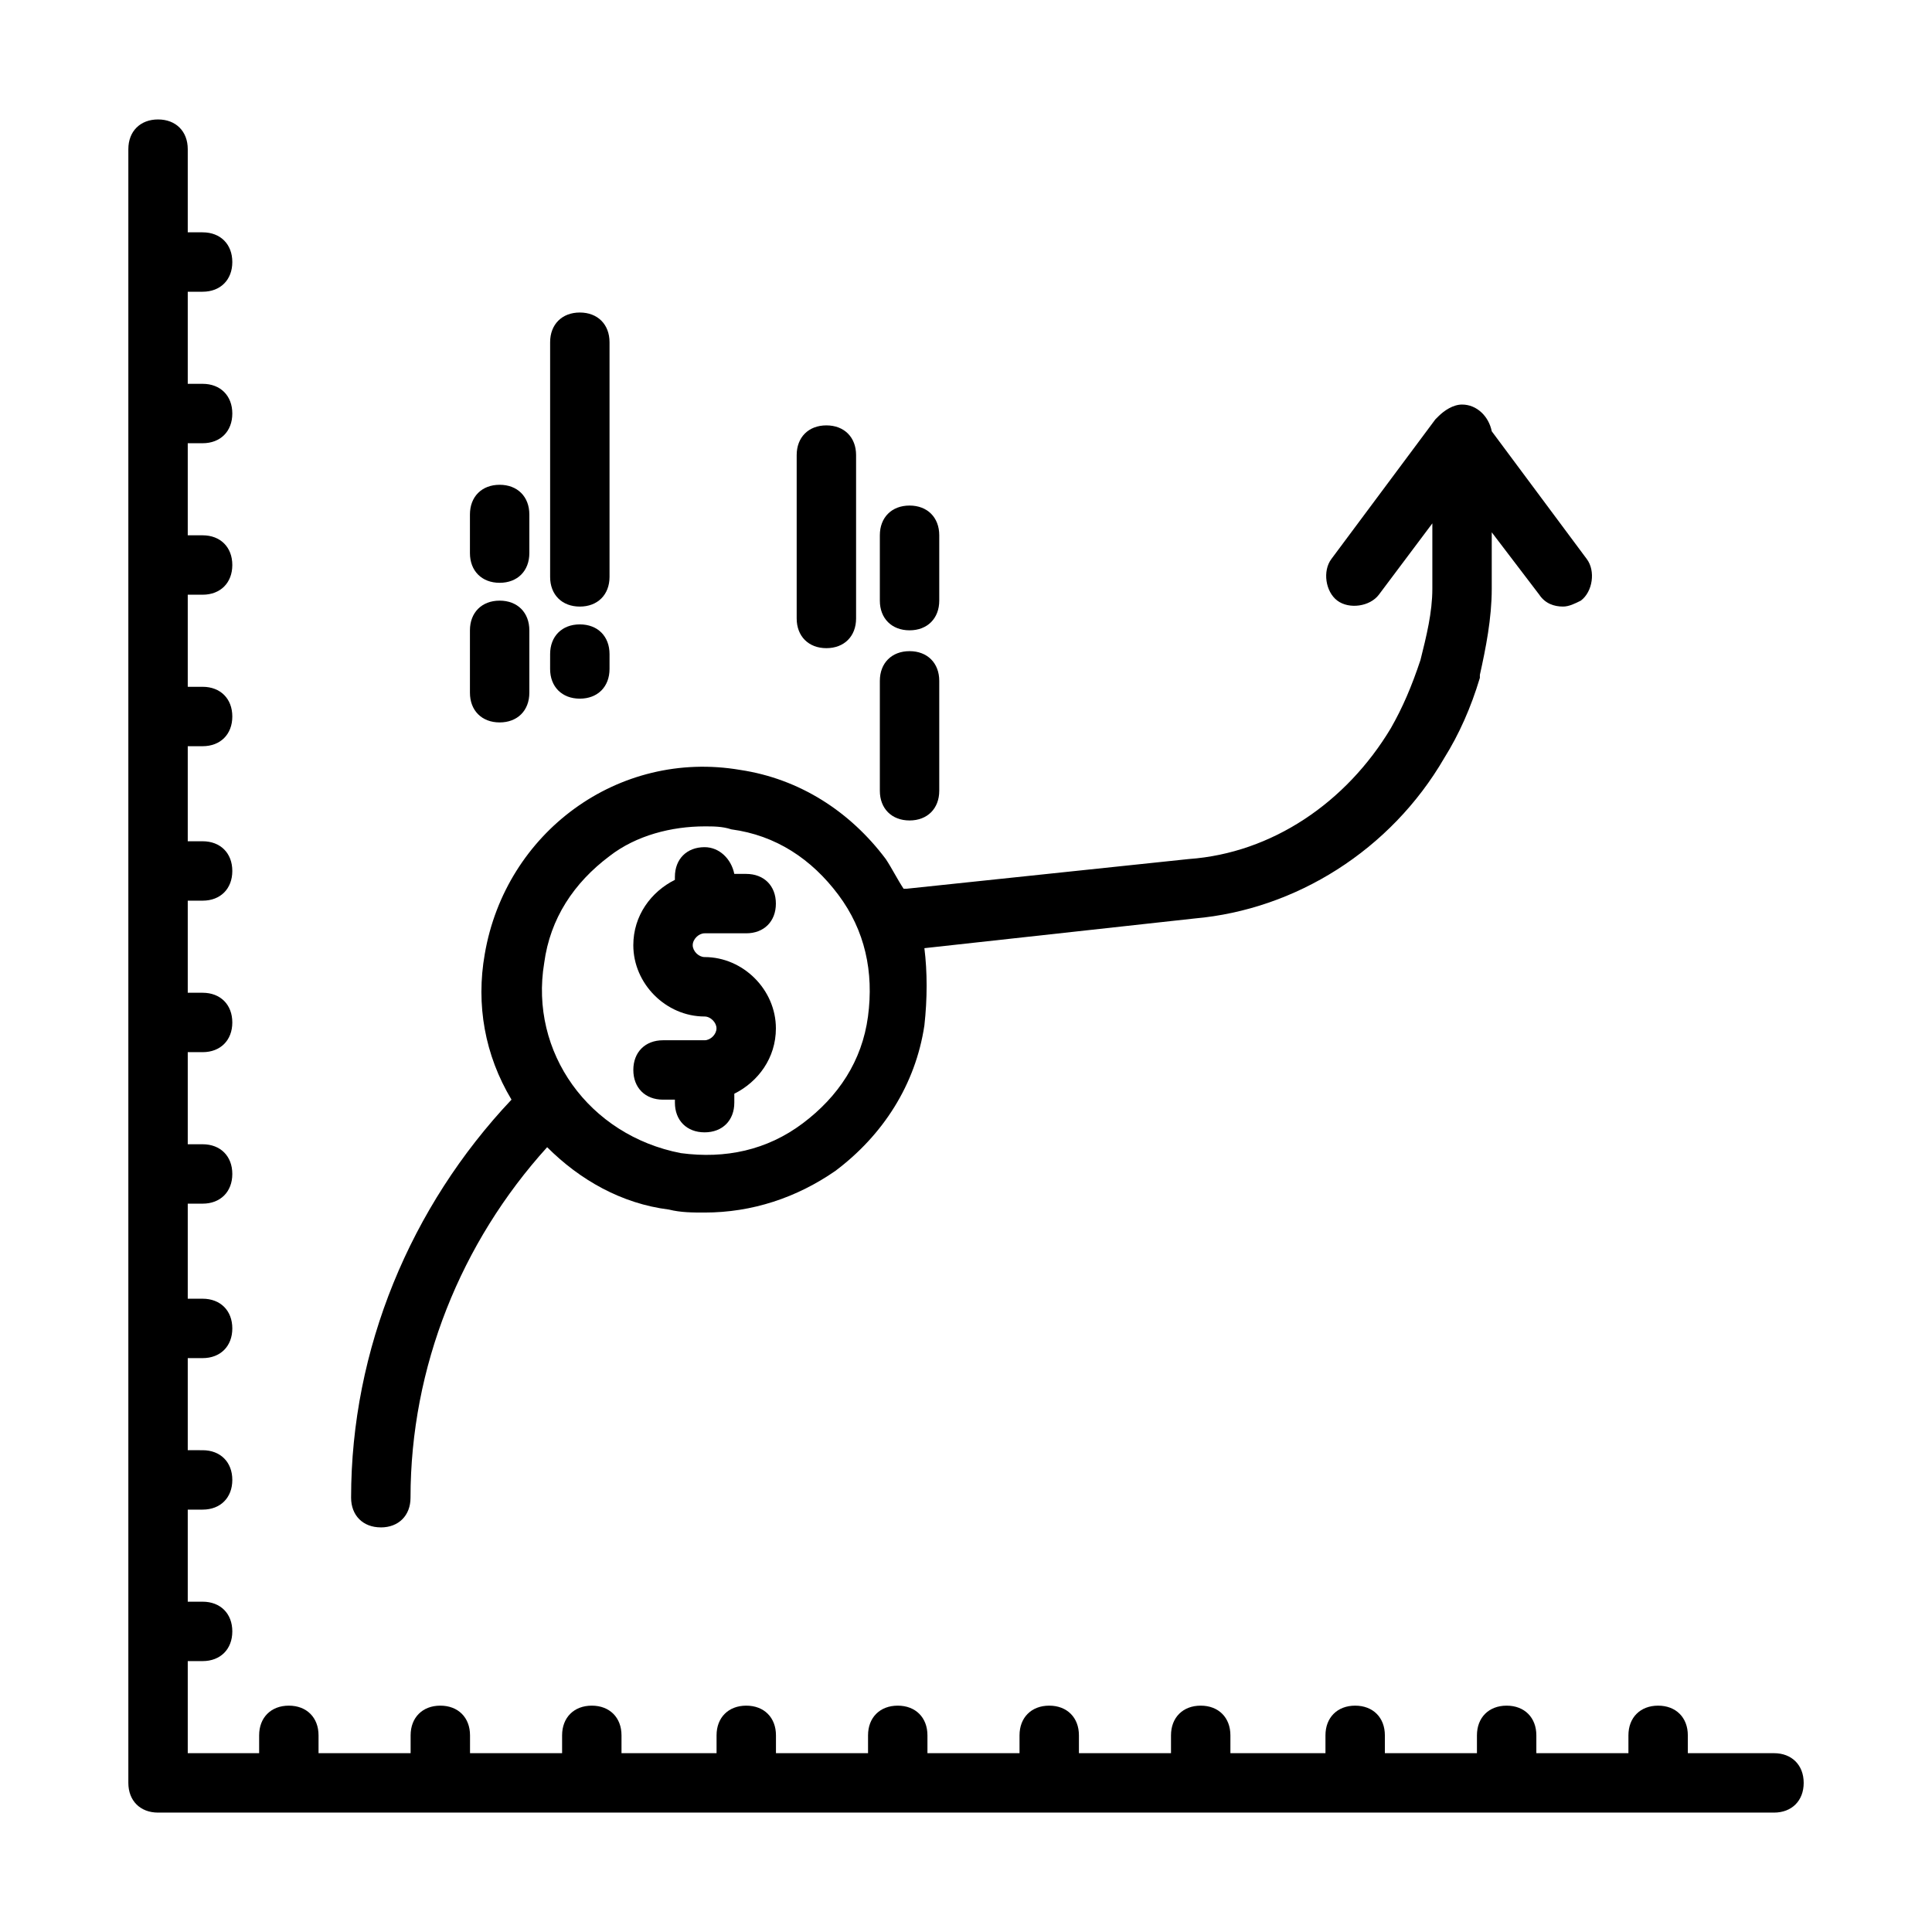 <?xml version="1.0" encoding="UTF-8"?>
<!-- Uploaded to: SVG Repo, www.svgrepo.com, Generator: SVG Repo Mixer Tools -->
<svg fill="#000000" width="800px" height="800px" version="1.1" viewBox="144 144 512 512" xmlns="http://www.w3.org/2000/svg">
 <g>
  <path d="m244.92 548.78c4.723 0 7.871-3.148 7.871-7.871 0-34.637 13.383-67.699 36.211-92.891 8.66 8.66 19.68 14.957 32.273 16.531 3.148 0.789 6.297 0.789 9.445 0.789 12.594 0 24.402-3.938 34.637-11.02 12.594-9.445 21.254-22.828 23.617-38.574 0.789-7.086 0.789-14.168 0-20.469l71.637-7.871c26.766-2.363 51.957-18.105 66.125-42.508 3.938-6.297 7.086-13.383 9.445-21.254v-0.789c1.574-7.086 3.148-14.957 3.148-22.828v-14.957l12.594 16.531c1.574 2.363 3.938 3.148 6.297 3.148 1.574 0 3.148-0.789 4.723-1.574 3.148-2.363 3.938-7.871 1.574-11.02l-25.184-33.855c-0.789-3.938-3.938-7.086-7.871-7.086-2.363 0-4.723 1.574-6.297 3.148 0 0-0.789 0.789-0.789 0.789l-27.551 37c-2.363 3.148-1.574 8.66 1.574 11.02 3.148 2.363 8.66 1.574 11.02-1.574l14.168-18.895v17.32c0 6.297-1.574 12.594-3.148 18.895-2.363 7.086-4.723 12.594-7.871 18.105-11.809 19.68-31.488 33.062-53.531 34.637l-74.785 7.871h-0.789c-1.574-2.363-3.148-5.512-4.723-7.871-9.445-12.594-22.828-21.254-38.574-23.617-32.273-5.512-62.188 16.531-67.699 48.805-2.363 13.383 0 26.766 7.086 38.574-26.766 28.34-42.508 66.125-42.508 105.48 0.004 4.727 3.152 7.875 7.875 7.875zm43.297-149.57c1.574-11.809 7.871-21.254 17.32-28.34 7.086-5.512 16.531-7.871 25.191-7.871 2.363 0 4.723 0 7.086 0.789 11.809 1.574 21.254 7.871 28.34 17.32 7.086 9.445 9.445 20.469 7.871 32.273-1.574 11.809-7.871 21.254-17.32 28.34-9.445 7.086-20.469 9.445-32.273 7.871-24.406-4.727-40.148-26.766-36.215-50.383z"/>
  <path d="m614.12 608.61h-22.828v-4.723c0-4.723-3.148-7.871-7.871-7.871-4.723 0-7.871 3.148-7.871 7.871v4.723h-24.402v-4.723c0-4.723-3.148-7.871-7.871-7.871-4.723 0-7.871 3.148-7.871 7.871v4.723h-24.402v-4.723c0-4.723-3.148-7.871-7.871-7.871s-7.871 3.148-7.871 7.871v4.723h-25.191v-4.723c0-4.723-3.148-7.871-7.871-7.871-4.723 0-7.871 3.148-7.871 7.871v4.723h-24.402v-4.723c0-4.723-3.148-7.871-7.871-7.871-4.723 0-7.871 3.148-7.871 7.871v4.723h-24.402v-4.723c0-4.723-3.148-7.871-7.871-7.871s-7.871 3.148-7.871 7.871v4.723h-24.402v-4.723c0-4.723-3.148-7.871-7.871-7.871-4.723 0-7.871 3.148-7.871 7.871v4.723h-25.191v-4.723c0-4.723-3.148-7.871-7.871-7.871s-7.871 3.148-7.871 7.871v4.723h-24.402v-4.723c0-4.723-3.148-7.871-7.871-7.871s-7.871 3.148-7.871 7.871v4.723h-24.402v-4.723c0-4.723-3.148-7.871-7.871-7.871-4.723 0-7.871 3.148-7.871 7.871v4.723h-18.918v-24.402h3.938c4.723 0 7.871-3.148 7.871-7.871 0-4.723-3.148-7.871-7.871-7.871h-3.938v-24.402h3.938c4.723 0 7.871-3.148 7.871-7.871s-3.148-7.871-7.871-7.871l-3.938-0.004v-24.402h3.938c4.723 0 7.871-3.148 7.871-7.871 0-4.723-3.148-7.871-7.871-7.871l-3.938-0.004v-25.188h3.938c4.723 0 7.871-3.148 7.871-7.871 0-4.723-3.148-7.871-7.871-7.871l-3.938-0.004v-24.402h3.938c4.723 0 7.871-3.148 7.871-7.871 0-4.723-3.148-7.871-7.871-7.871l-3.938-0.004v-24.402h3.938c4.723 0 7.871-3.148 7.871-7.871s-3.148-7.871-7.871-7.871h-3.938v-25.191h3.938c4.723 0 7.871-3.148 7.871-7.871s-3.148-7.871-7.871-7.871l-3.938-0.004v-24.402h3.938c4.723 0 7.871-3.148 7.871-7.871 0-4.723-3.148-7.871-7.871-7.871h-3.938v-24.402h3.938c4.723 0 7.871-3.148 7.871-7.871 0-4.723-3.148-7.871-7.871-7.871l-3.938-0.004v-24.402h3.938c4.723 0 7.871-3.148 7.871-7.871s-3.148-7.871-7.871-7.871l-3.938-0.004v-22.039c0-4.723-3.148-7.871-7.871-7.871s-7.871 3.148-7.871 7.871v432.96c0 4.723 3.148 7.871 7.871 7.871h428.24c4.723 0 7.871-3.148 7.871-7.871 0-4.723-3.148-7.875-7.871-7.875z"/>
  <path d="m330.73 419.68h-11.02c-4.723 0-7.871 3.148-7.871 7.871 0 4.723 3.148 7.871 7.871 7.871h3.148v0.789c0 4.723 3.148 7.871 7.871 7.871 4.723 0 7.871-3.148 7.871-7.871v-2.363c6.297-3.148 11.02-9.445 11.02-17.32 0-10.234-8.66-18.895-18.895-18.895-1.574 0-3.148-1.574-3.148-3.148s1.574-3.148 3.148-3.148h11.02c4.723 0 7.871-3.148 7.871-7.871s-3.148-7.871-7.871-7.871h-3.148c-0.789-3.938-3.938-7.086-7.871-7.086-4.723 0-7.871 3.148-7.871 7.871v0.789c-6.297 3.148-11.02 9.445-11.02 17.32 0 10.234 8.66 18.895 18.895 18.895 1.574 0 3.148 1.574 3.148 3.148s-1.574 3.148-3.148 3.148z"/>
  <path d="m276.41 335.45c4.723 0 7.871-3.148 7.871-7.871v-16.531c0-4.723-3.148-7.871-7.871-7.871s-7.871 3.148-7.871 7.871v16.531c0 4.723 3.148 7.871 7.871 7.871z"/>
  <path d="m276.41 298.45c4.723 0 7.871-3.148 7.871-7.871v-10.234c0-4.723-3.148-7.871-7.871-7.871s-7.871 3.148-7.871 7.871v10.234c0 4.723 3.148 7.871 7.871 7.871z"/>
  <path d="m297.66 304.75c4.723 0 7.871-3.148 7.871-7.871v-62.188c0-4.723-3.148-7.871-7.871-7.871-4.723 0-7.871 3.148-7.871 7.871v62.188c-0.004 4.723 3.144 7.871 7.871 7.871z"/>
  <path d="m297.66 329.15c4.723 0 7.871-3.148 7.871-7.871v-3.938c0-4.723-3.148-7.871-7.871-7.871-4.723 0-7.871 3.148-7.871 7.871l-0.004 3.938c0 4.723 3.148 7.871 7.875 7.871z"/>
  <path d="m363 315.77c4.723 0 7.871-3.148 7.871-7.871v-43.297c0-4.723-3.148-7.871-7.871-7.871s-7.871 3.148-7.871 7.871v43.297c0 4.719 3.148 7.871 7.871 7.871z"/>
  <path d="m385.04 311.04c4.723 0 7.871-3.148 7.871-7.871v-17.32c0-4.723-3.148-7.871-7.871-7.871-4.723 0-7.871 3.148-7.871 7.871v17.32c-0.004 4.723 3.148 7.871 7.871 7.871z"/>
  <path d="m385.04 361.43c4.723 0 7.871-3.148 7.871-7.871v-29.125c0-4.723-3.148-7.871-7.871-7.871-4.723 0-7.871 3.148-7.871 7.871v29.125c-0.004 4.723 3.148 7.871 7.871 7.871z"/>
 </g>
</svg>